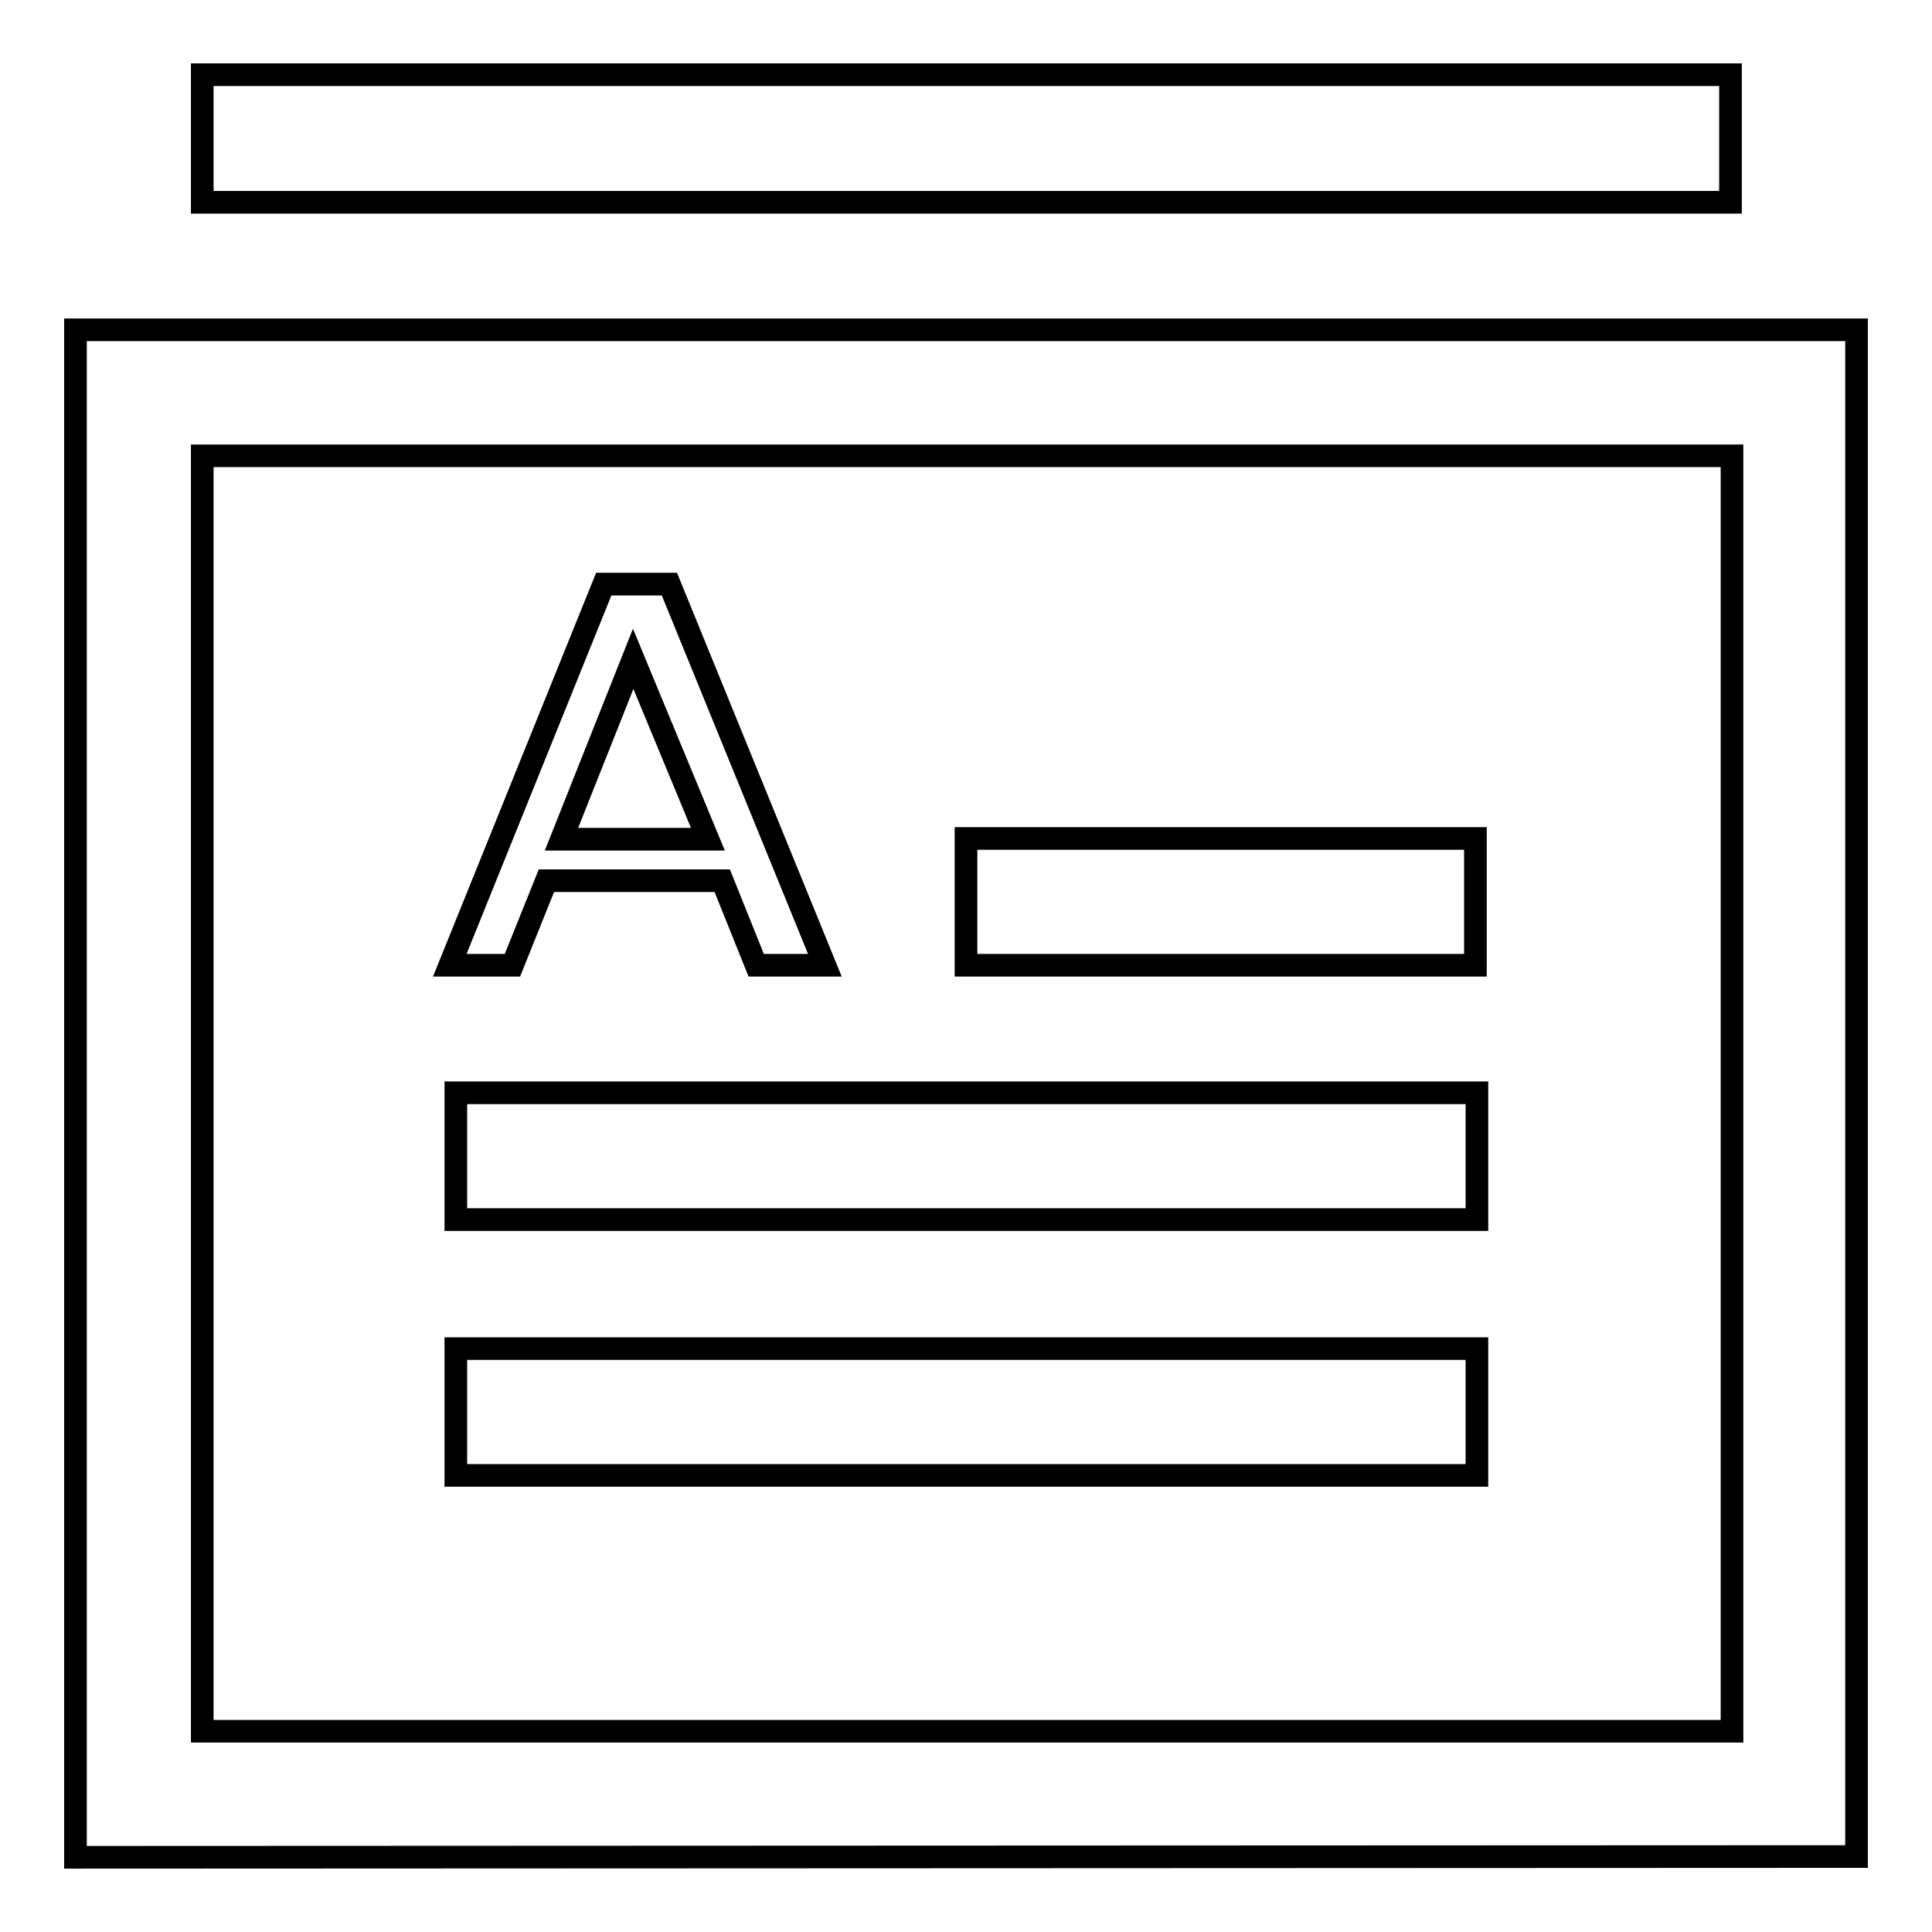 <?xml version="1.0" encoding="utf-8"?>
<!-- Svg Vector Icons : http://www.onlinewebfonts.com/icon -->
<!DOCTYPE svg PUBLIC "-//W3C//DTD SVG 1.1//EN" "http://www.w3.org/Graphics/SVG/1.1/DTD/svg11.dtd">
<svg version="1.1" xmlns="http://www.w3.org/2000/svg" xmlns:xlink="http://www.w3.org/1999/xlink" x="0px" y="0px" viewBox="0 0 256 256" enable-background="new 0 0 256 256" xml:space="preserve">
<g> <path stroke-width="3" fill-opacity="0" stroke="#000000"  d="M195.5,111.1H128v16.8h67.5V111.1z M60.4,161.6h135.3v-16.8H60.4V161.6z M60.4,195.5h135.3v-16.8H60.4 V195.5z M10,43.7v202.4l236-0.1v0v-0.1V43.7H10z M229.5,229.4H26.8v-169h202.7V229.4z M72.4,116.7h23.3l4.5,11.2h9.1L88.7,77.4H80 l-20.4,50.5h8.3L72.4,116.7z M83.9,87.3l9.9,23.9H74.4L83.9,87.3z M229.3,9.9H26.8v16.9h202.5V9.9z"/></g>
</svg>